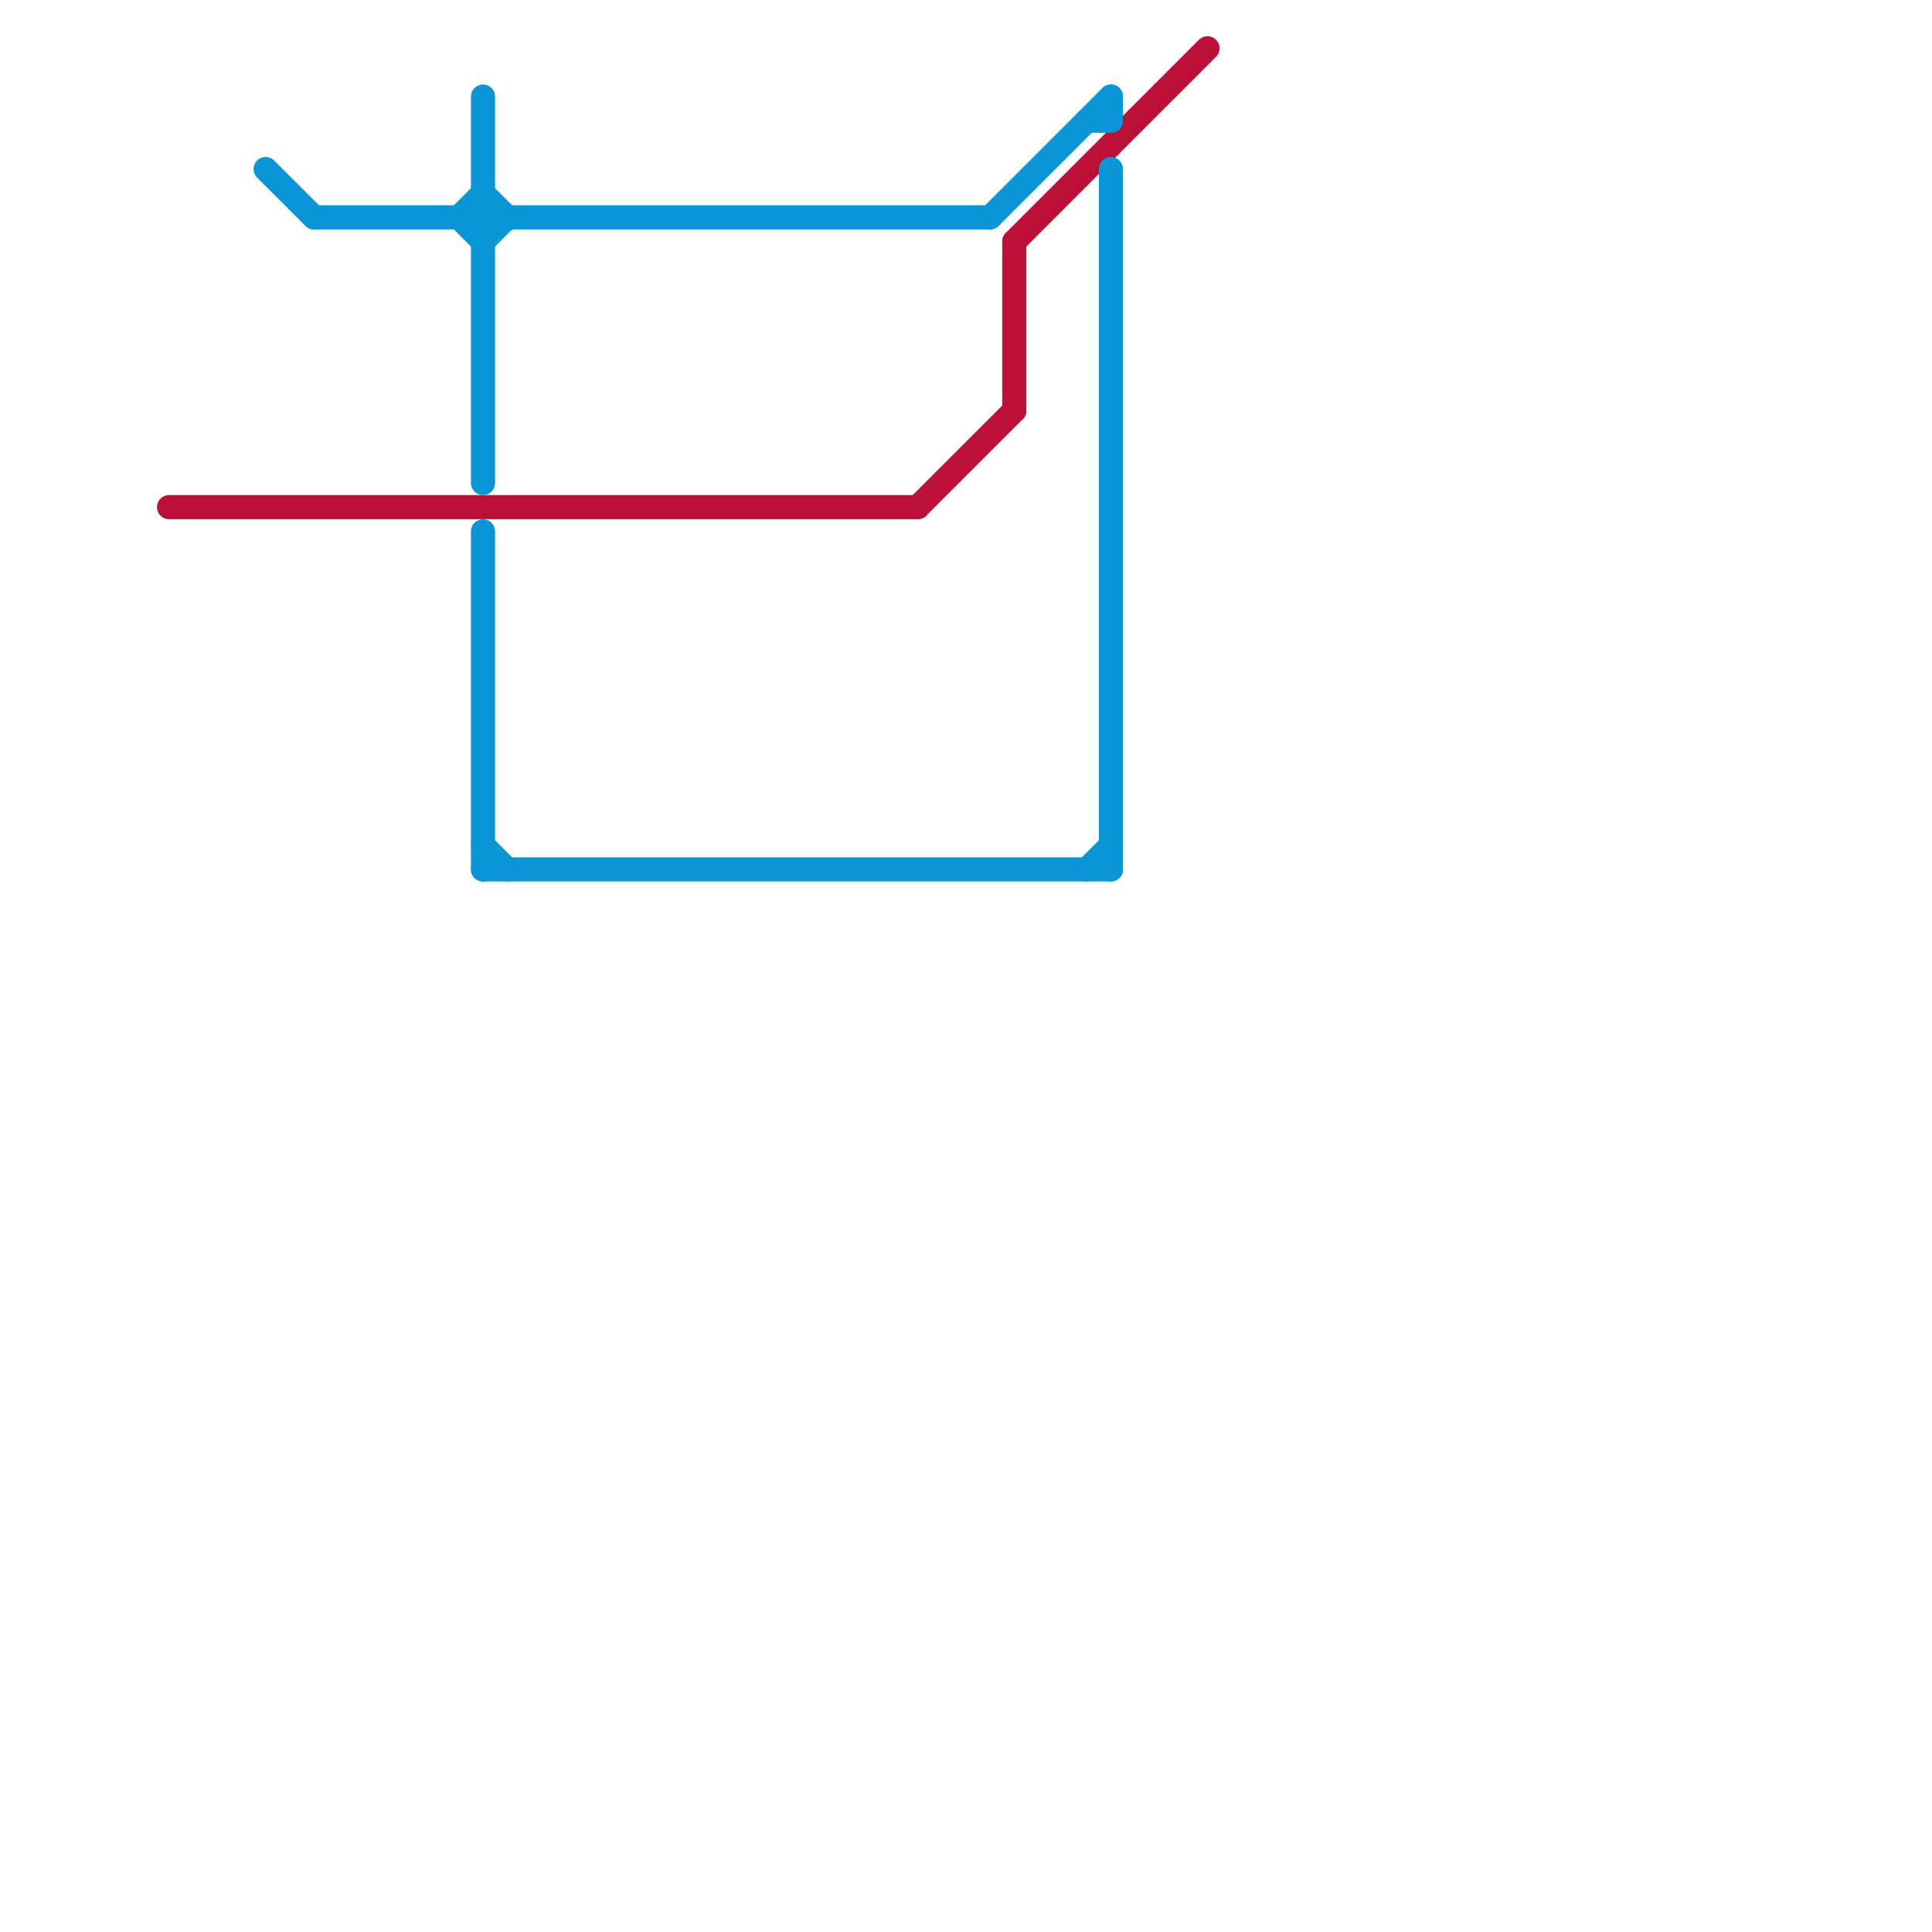 
<svg version="1.1" xmlns="http://www.w3.org/2000/svg" viewBox="0 0 80 80">
<style>text { font: 1px Helvetica; font-weight: 600; white-space: pre; dominant-baseline: central; } line { stroke-width: 1; fill: none; stroke-linecap: round; stroke-linejoin: round; } .c0 { stroke: #bd1038 } .c1 { stroke: #0896d7 }</style><defs><g id="wm-xf"><circle r="1.2" fill="#000"/><circle r="0.9" fill="#fff"/><circle r="0.6" fill="#000"/><circle r="0.3" fill="#fff"/></g><g id="wm"><circle r="0.6" fill="#000"/><circle r="0.3" fill="#fff"/></g></defs><line class="c0" x1="42" y1="10" x2="50" y2="2"/><line class="c0" x1="42" y1="10" x2="42" y2="17"/><line class="c0" x1="38" y1="21" x2="42" y2="17"/><line class="c0" x1="7" y1="21" x2="38" y2="21"/><line class="c1" x1="20" y1="10" x2="21" y2="9"/><line class="c1" x1="13" y1="9" x2="41" y2="9"/><line class="c1" x1="45" y1="36" x2="46" y2="35"/><line class="c1" x1="19" y1="9" x2="20" y2="8"/><line class="c1" x1="11" y1="7" x2="13" y2="9"/><line class="c1" x1="20" y1="8" x2="21" y2="9"/><line class="c1" x1="20" y1="4" x2="20" y2="20"/><line class="c1" x1="20" y1="36" x2="46" y2="36"/><line class="c1" x1="19" y1="9" x2="20" y2="10"/><line class="c1" x1="45" y1="5" x2="46" y2="5"/><line class="c1" x1="46" y1="4" x2="46" y2="5"/><line class="c1" x1="41" y1="9" x2="46" y2="4"/><line class="c1" x1="20" y1="35" x2="21" y2="36"/><line class="c1" x1="46" y1="7" x2="46" y2="36"/><line class="c1" x1="20" y1="22" x2="20" y2="36"/>
</svg>
